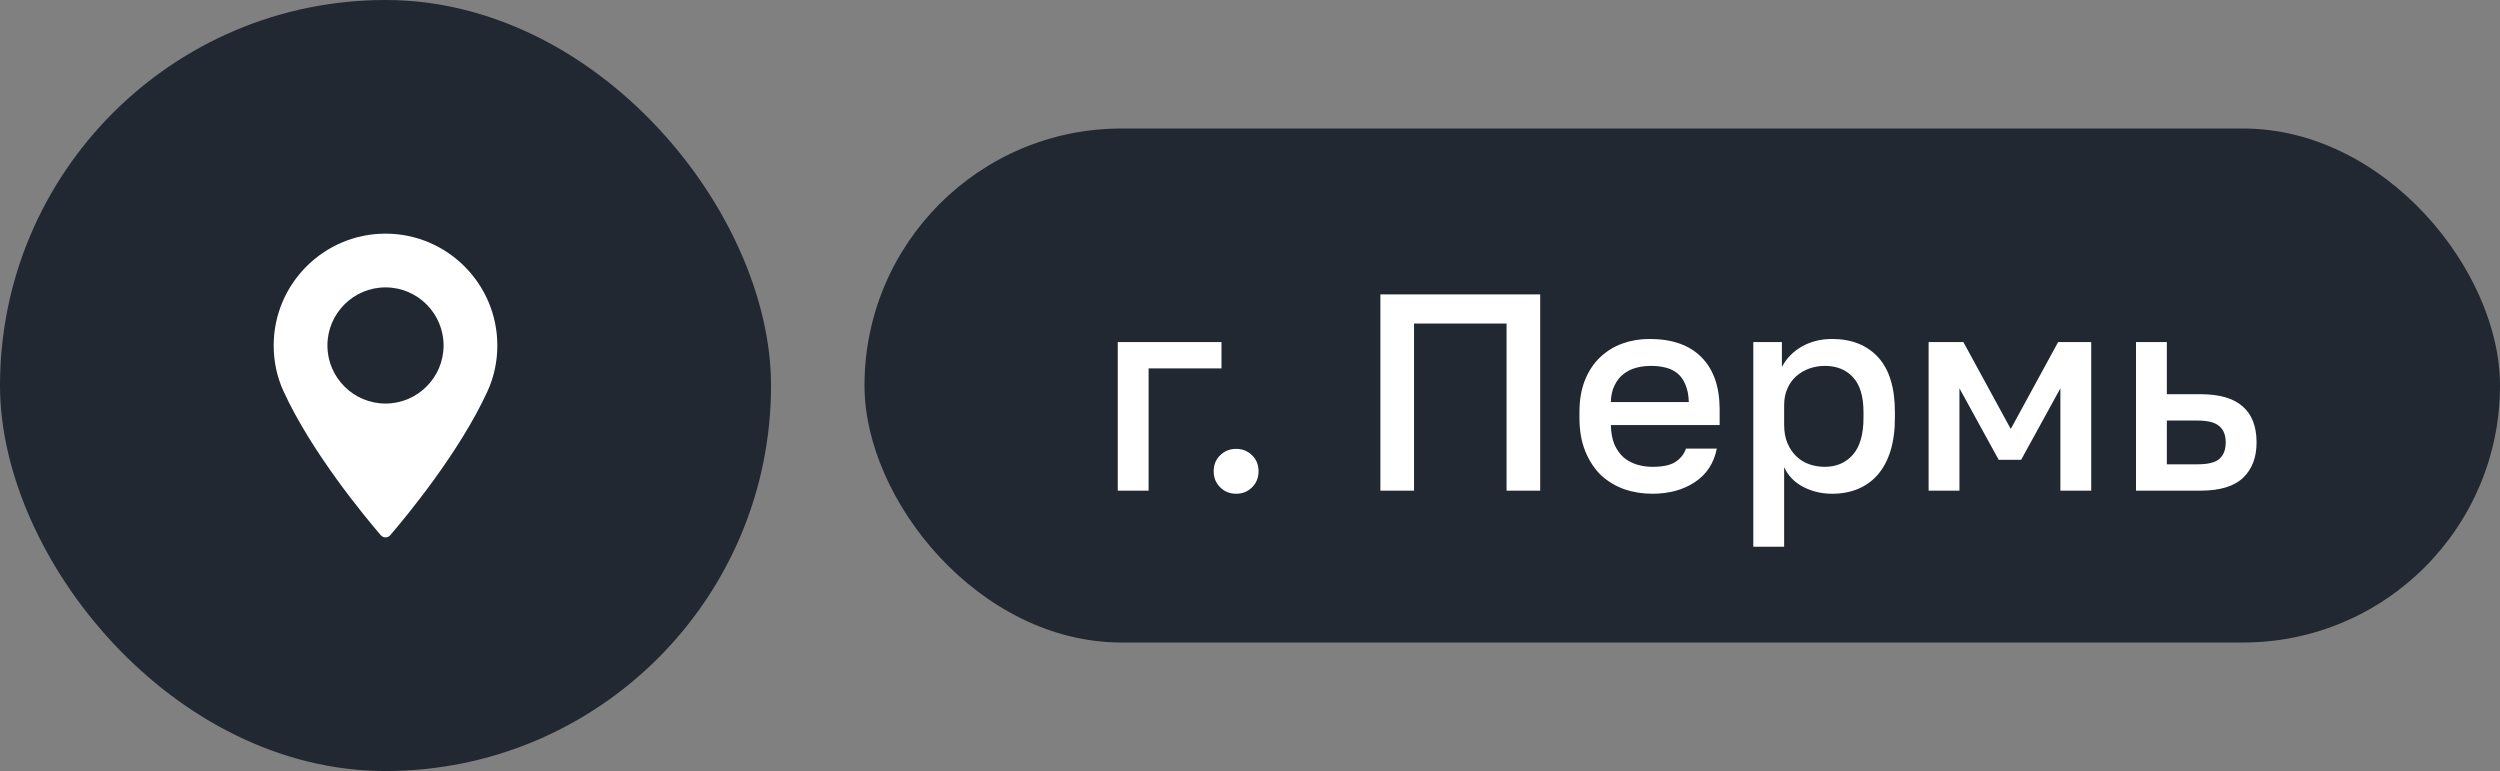 <?xml version="1.0" encoding="UTF-8"?> <svg xmlns="http://www.w3.org/2000/svg" width="214" height="66" viewBox="0 0 214 66" fill="none"><rect x="0" y="0" width="214" height="66" fill="#808080" stroke="none"/> <rect width="66" height="66" rx="33" fill="#212832"></rect> <path d="M32.999 20C27.722 20 23.428 24.294 23.428 29.572C23.428 30.949 23.709 32.263 24.265 33.479C26.658 38.716 31.246 44.245 32.596 45.815C32.697 45.932 32.844 46 33 46C33.155 46 33.302 45.932 33.403 45.815C34.752 44.245 39.341 38.717 41.735 33.479C42.29 32.263 42.572 30.949 42.572 29.572C42.571 24.294 38.277 20 32.999 20ZM32.999 34.544C30.258 34.544 28.027 32.313 28.027 29.572C28.027 26.83 30.258 24.6 32.999 24.6C35.741 24.6 37.971 26.83 37.971 29.572C37.972 32.313 35.741 34.544 32.999 34.544Z" fill="white"></path> <rect x="74" y="11" width="140" height="44" rx="22" fill="#212832"></rect> <path d="M95.68 29.28H104.56V31.536H98.32V42H95.68V29.28ZM105.812 42.264C105.268 42.264 104.812 42.08 104.444 41.712C104.076 41.344 103.892 40.888 103.892 40.344C103.892 39.784 104.076 39.328 104.444 38.976C104.812 38.608 105.268 38.424 105.812 38.424C106.356 38.424 106.812 38.608 107.18 38.976C107.548 39.328 107.732 39.784 107.732 40.344C107.732 40.888 107.548 41.344 107.18 41.712C106.812 42.08 106.356 42.264 105.812 42.264ZM118.161 25.2H131.841V42H128.961V27.696H121.041V42H118.161V25.2ZM141.441 42.264C140.593 42.264 139.793 42.136 139.041 41.88C138.289 41.608 137.625 41.208 137.049 40.68C136.489 40.136 136.041 39.456 135.705 38.64C135.369 37.824 135.201 36.864 135.201 35.76V35.28C135.201 34.224 135.361 33.304 135.681 32.52C136.001 31.736 136.433 31.088 136.977 30.576C137.537 30.048 138.177 29.656 138.897 29.4C139.617 29.144 140.385 29.016 141.201 29.016C143.137 29.016 144.617 29.536 145.641 30.576C146.681 31.616 147.201 33.104 147.201 35.04V36.384H137.889C137.905 37.04 138.009 37.6 138.201 38.064C138.409 38.512 138.673 38.88 138.993 39.168C139.329 39.44 139.705 39.64 140.121 39.768C140.553 39.896 140.993 39.96 141.441 39.96C142.353 39.96 143.017 39.816 143.433 39.528C143.865 39.24 144.161 38.864 144.321 38.4H146.961C146.705 39.664 146.073 40.624 145.065 41.28C144.073 41.936 142.865 42.264 141.441 42.264ZM141.321 31.32C140.873 31.32 140.441 31.376 140.025 31.488C139.625 31.6 139.265 31.784 138.945 32.04C138.641 32.28 138.393 32.6 138.201 33C138.009 33.384 137.905 33.856 137.889 34.416H144.561C144.545 33.824 144.449 33.328 144.273 32.928C144.113 32.528 143.889 32.208 143.601 31.968C143.313 31.728 142.969 31.56 142.569 31.464C142.185 31.368 141.769 31.32 141.321 31.32ZM150.083 29.28H152.531V31.416C152.915 30.68 153.483 30.096 154.235 29.664C155.003 29.232 155.867 29.016 156.827 29.016C158.491 29.016 159.803 29.536 160.763 30.576C161.723 31.616 162.203 33.184 162.203 35.28V35.76C162.203 36.848 162.075 37.8 161.819 38.616C161.563 39.432 161.195 40.112 160.715 40.656C160.251 41.184 159.691 41.584 159.035 41.856C158.379 42.128 157.643 42.264 156.827 42.264C155.915 42.264 155.083 42.064 154.331 41.664C153.579 41.264 153.043 40.704 152.723 39.984V46.8H150.083V29.28ZM156.203 39.96C157.195 39.96 157.995 39.616 158.603 38.928C159.211 38.24 159.515 37.184 159.515 35.76V35.28C159.515 33.936 159.219 32.944 158.627 32.304C158.035 31.648 157.227 31.32 156.203 31.32C155.755 31.32 155.323 31.392 154.907 31.536C154.491 31.68 154.115 31.896 153.779 32.184C153.459 32.456 153.203 32.808 153.011 33.24C152.819 33.656 152.723 34.136 152.723 34.68V36.36C152.723 36.968 152.819 37.496 153.011 37.944C153.203 38.392 153.459 38.768 153.779 39.072C154.099 39.376 154.467 39.6 154.883 39.744C155.299 39.888 155.739 39.96 156.203 39.96ZM165.089 29.28H168.065L172.121 36.72L176.177 29.28H179.009V42H176.369V33.24L173.009 39.36H171.089L167.729 33.24V42H165.089V29.28ZM182.842 29.28H185.482V33.744H188.362C189.994 33.744 191.202 34.096 191.986 34.8C192.77 35.488 193.162 36.512 193.162 37.872C193.162 39.152 192.778 40.16 192.01 40.896C191.242 41.632 190.026 42 188.362 42H182.842V29.28ZM188.122 39.744C189.002 39.744 189.618 39.592 189.97 39.288C190.338 38.968 190.522 38.496 190.522 37.872C190.522 37.248 190.338 36.784 189.97 36.48C189.618 36.16 189.002 36 188.122 36H185.482V39.744H188.122Z" fill="white"></path> </svg> 